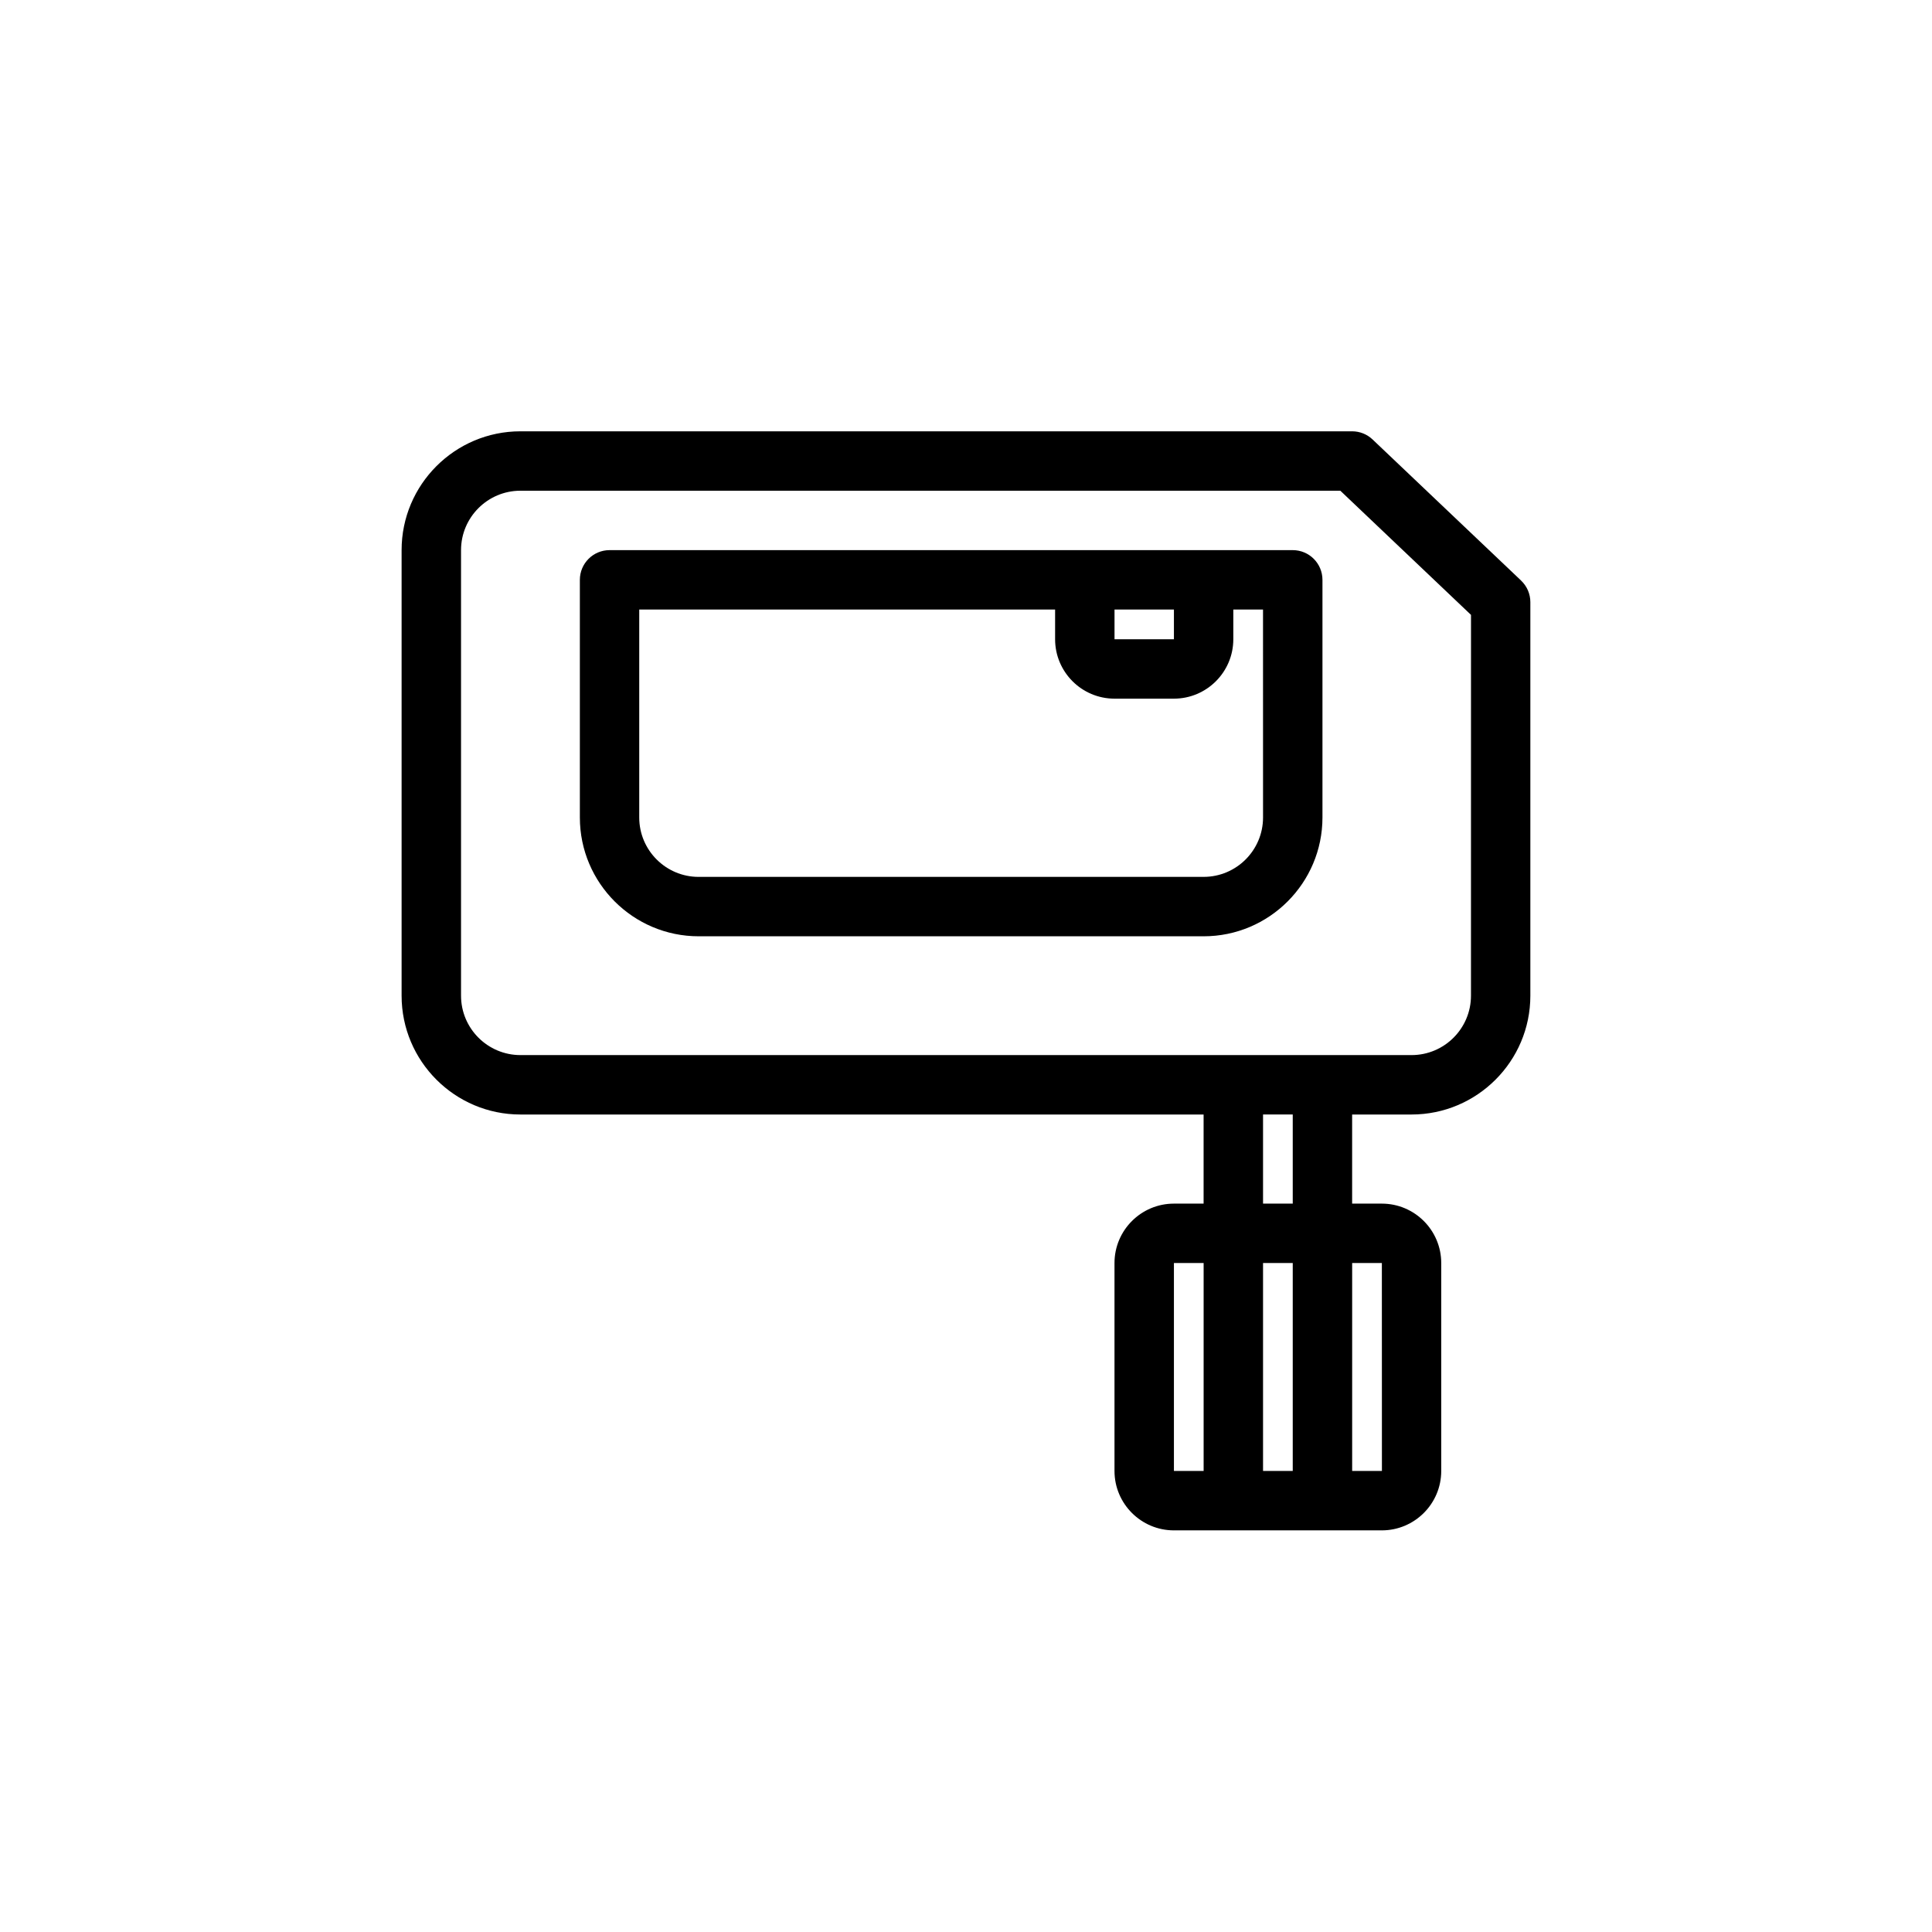 <?xml version="1.0" encoding="UTF-8"?>
<!-- Uploaded to: ICON Repo, www.iconrepo.com, Generator: ICON Repo Mixer Tools -->
<svg fill="#000000" width="800px" height="800px" version="1.1" viewBox="144 144 512 512" xmlns="http://www.w3.org/2000/svg">
 <g>
  <path d="m547.11 297.86-39.359-37.391c-1.457-1.387-3.391-2.168-5.414-2.168h-220.42c-17.367 0-31.488 14.121-31.488 31.488v118.08c0 17.367 14.121 31.488 31.488 31.488h181.05v23.617h-7.871c-8.684 0-15.742 7.062-15.742 15.742v55.105c0 8.684 7.062 15.742 15.742 15.742h55.105c8.684 0 15.742-7.062 15.742-15.742v-55.105c0-8.684-7.062-15.742-15.742-15.742h-7.871v-23.617h15.742c17.367 0 31.488-14.121 31.488-31.488v-104.3c0-2.148-0.883-4.219-2.457-5.707zm-92.008 235.96v-55.105h7.871v55.102zm23.617 0v-55.102h7.871v15.719 0.023 23.617 0.055 15.688zm31.504 0h-7.887v-55.102h7.871zm-23.633-70.848h-7.871v-23.617h7.871zm47.234-55.105c0 8.684-7.062 15.742-15.742 15.742h-236.16c-8.684 0-15.742-7.062-15.742-15.742v-118.08c0-8.684 7.062-15.742 15.742-15.742h217.28l34.629 32.906z"/>
  <path d="m486.59 289.79h-181.05c-4.344 0-7.871 3.527-7.871 7.871v62.977c0 17.367 14.121 31.488 31.488 31.488h133.82c17.367 0 31.488-14.121 31.488-31.488v-62.977c-0.004-4.344-3.519-7.871-7.875-7.871zm-31.488 15.746v7.871h-15.742v-7.871zm23.617 55.102c0 8.684-7.062 15.742-15.742 15.742l-133.83 0.004c-8.684 0-15.742-7.062-15.742-15.742v-55.105h110.21v7.871c0 8.684 7.062 15.742 15.742 15.742h15.742c8.684 0 15.742-7.062 15.742-15.742v-7.871h7.871z"/>
 </g>
</svg>